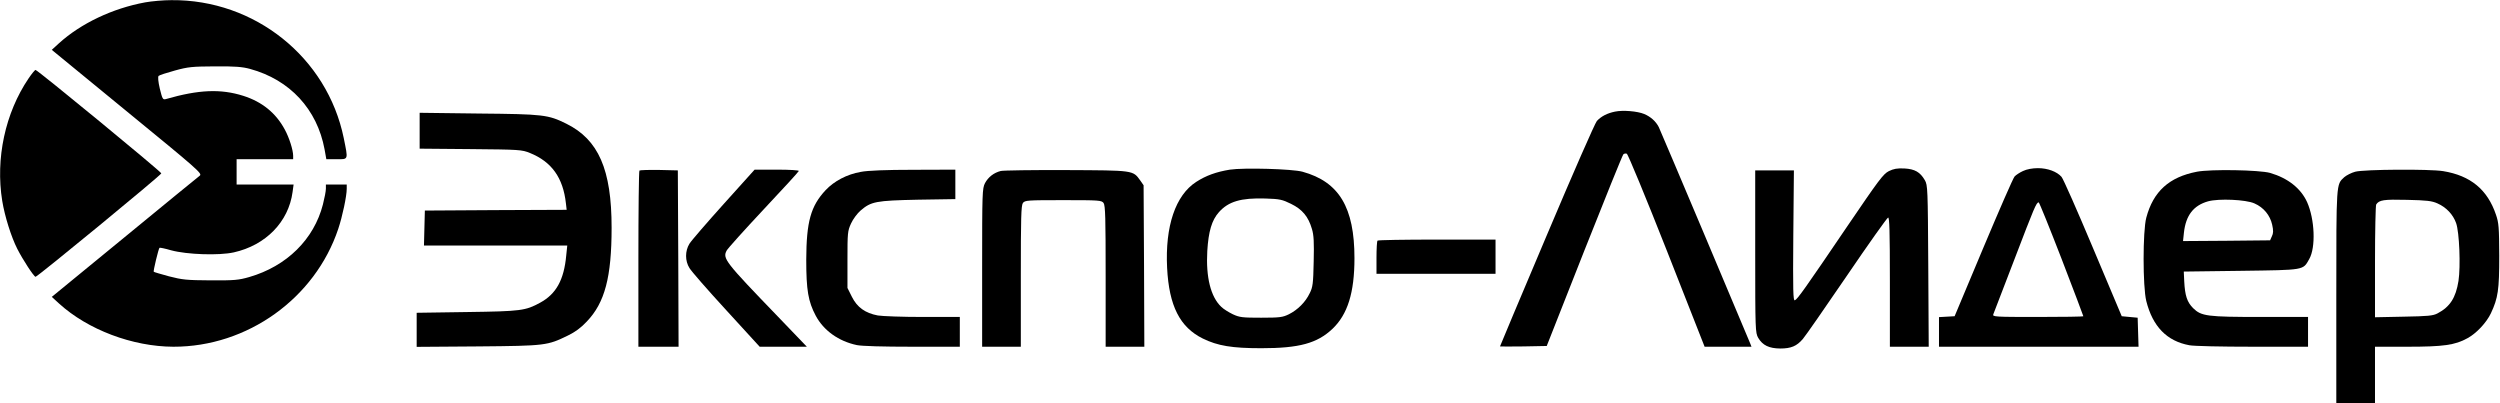 <?xml version="1.0" encoding="UTF-8" standalone="no"?> <svg xmlns="http://www.w3.org/2000/svg" version="1.0" width="1680pt" height="271pt" viewBox="0 0 1680 271" preserveAspectRatio="xMidYMid meet"><g transform="translate(0,271) scale(0.1,-0.1)" fill="#000000" stroke="none"><path d="M975 2694 c-218 -40 -431 -141 -579 -275 l-48 -44 506 -415 c473 -387 506 -416 489 -430 -11 -8 -239 -195 -507 -415 l-488 -400 48 -44 c194 -177 495 -290 769 -291 497 -1 952 325 1108 792 28 83 57 221 57 269 l0 29 -70 0 -70 0 0 -28 c0 -16 -9 -63 -20 -106 -60 -234 -243 -415 -496 -488 -70 -20 -99 -23 -259 -22 -161 1 -190 4 -279 27 -54 15 -101 28 -103 31 -4 4 32 155 39 161 2 2 37 -5 78 -17 107 -29 322 -36 421 -14 215 48 368 205 395 405 l7 51 -192 0 -191 0 0 85 0 85 190 0 190 0 0 23 c0 39 -27 123 -56 176 -60 112 -153 187 -279 227 -152 48 -299 42 -521 -22 -20 -5 -23 1 -40 70 -11 47 -14 80 -8 86 5 5 54 21 109 36 90 25 118 27 270 28 133 1 184 -3 235 -17 268 -73 451 -271 501 -540 l12 -67 69 0 c81 0 78 -7 48 142 -111 542 -598 932 -1158 927 -53 0 -133 -7 -177 -15z"></path><path d="M192 2183 c-157 -232 -223 -538 -177 -823 17 -104 60 -241 101 -322 37 -73 112 -188 123 -188 13 0 845 684 845 695 0 11 -832 695 -845 695 -5 0 -26 -26 -47 -57z"></path><path d="M10853 1960 c-53 -11 -92 -31 -122 -63 -13 -15 -160 -350 -337 -769 -173 -408 -314 -744 -314 -746 0 -1 71 -1 157 0 l157 3 252 639 c139 351 257 643 263 649 5 5 16 7 23 4 8 -3 129 -296 269 -651 l254 -646 157 0 158 0 -9 23 c-29 72 -602 1429 -614 1453 -20 39 -55 70 -98 88 -46 19 -143 27 -196 16z"></path><path d="M2820 1831 l0 -120 343 -3 c328 -3 344 -4 398 -26 146 -59 223 -166 242 -339 l5 -43 -476 -2 -477 -3 -3 -117 -3 -118 481 0 482 0 -7 -67 c-15 -164 -68 -259 -175 -317 -99 -54 -128 -58 -492 -63 l-338 -5 0 -115 0 -114 413 3 c456 4 465 6 603 73 48 23 89 53 127 94 122 127 167 300 167 631 0 391 -88 592 -305 699 -122 60 -152 64 -587 68 l-398 5 0 -121z"></path><path d="M8265 1570 c-92 -15 -161 -40 -226 -82 -140 -90 -210 -298 -196 -578 13 -256 86 -399 240 -475 100 -49 196 -65 393 -65 255 0 375 33 478 130 102 97 148 243 148 475 0 341 -103 513 -349 581 -69 19 -394 28 -488 14z m411 -230 c76 -37 116 -86 140 -168 13 -42 15 -90 12 -220 -3 -148 -6 -172 -27 -213 -28 -59 -80 -111 -140 -141 -41 -20 -60 -23 -186 -23 -125 0 -145 2 -190 23 -27 13 -63 35 -78 50 -71 67 -104 199 -94 375 8 132 30 207 78 261 64 72 148 97 312 92 97 -3 114 -7 173 -36z"></path><path d="M12693 1560 c-38 -19 -69 -62 -274 -363 -295 -435 -341 -499 -358 -505 -11 -4 -13 64 -10 434 l4 439 -130 0 -130 0 0 -545 c0 -530 1 -546 20 -580 30 -51 73 -71 148 -72 73 0 111 16 152 64 16 18 148 208 294 422 146 215 272 392 279 394 9 3 12 -88 12 -432 l0 -436 130 0 131 0 -3 542 c-3 522 -4 544 -23 577 -32 55 -67 75 -138 79 -49 2 -71 -2 -104 -18z"></path><path d="M13595 1561 c-22 -10 -48 -27 -57 -37 -10 -11 -104 -227 -210 -479 l-193 -460 -52 -3 -53 -3 0 -100 0 -99 670 0 671 0 -3 98 -3 97 -54 5 -53 5 -193 458 c-106 252 -201 468 -212 479 -31 35 -93 58 -158 58 -37 0 -75 -7 -100 -19z m259 -591 c80 -208 146 -382 146 -385 0 -3 -138 -5 -306 -5 -288 0 -306 1 -299 18 4 9 68 177 143 372 132 345 146 380 162 380 4 0 73 -171 154 -380z"></path><path d="M4297 1564 c-4 -4 -7 -272 -7 -596 l0 -588 135 0 135 0 -2 593 -3 592 -126 3 c-69 1 -128 -1 -132 -4z"></path><path d="M4863 1339 c-114 -127 -218 -247 -230 -267 -30 -49 -30 -115 0 -163 12 -21 123 -148 247 -283 l225 -246 158 0 159 0 -193 201 c-358 371 -374 392 -346 445 7 14 119 138 248 276 129 137 236 254 237 259 2 5 -60 9 -147 9 l-150 0 -208 -231z"></path><path d="M5785 1555 c-93 -16 -180 -62 -237 -123 -100 -107 -129 -212 -130 -467 0 -205 13 -281 64 -377 53 -99 153 -171 276 -197 33 -7 176 -11 372 -11 l320 0 0 100 0 100 -249 0 c-136 0 -273 5 -302 10 -85 16 -139 55 -174 125 l-30 60 0 190 c0 179 1 193 24 243 13 29 42 68 64 87 71 61 103 67 385 73 l252 4 0 99 0 99 -282 -1 c-182 0 -308 -5 -353 -14z"></path><path d="M6725 1561 c-47 -12 -84 -41 -106 -82 -18 -36 -19 -63 -19 -569 l0 -530 130 0 130 0 0 473 c0 393 2 476 14 493 14 18 29 19 271 19 242 0 257 -1 271 -19 12 -17 14 -100 14 -493 l0 -473 130 0 130 0 -2 543 -3 542 -23 33 c-49 68 -42 67 -497 69 -225 1 -424 -2 -440 -6z"></path><path d="M14763 1556 c-186 -36 -293 -132 -340 -309 -24 -90 -24 -463 0 -560 43 -171 138 -269 289 -297 28 -6 219 -10 424 -10 l374 0 0 100 0 100 -315 0 c-363 0 -402 5 -457 59 -41 41 -55 84 -60 181 l-3 65 385 5 c431 6 415 3 458 79 45 79 37 267 -14 382 -42 93 -129 162 -249 197 -72 20 -397 26 -492 8z m387 -213 c62 -27 105 -80 119 -143 9 -40 8 -58 -2 -78 l-12 -27 -293 -3 -292 -2 6 57 c13 116 64 182 162 210 72 20 255 12 312 -14z"></path><path d="M15827 1556 c-26 -7 -59 -24 -74 -37 -54 -50 -53 -31 -53 -804 l0 -715 130 0 130 0 0 190 0 190 218 0 c242 0 320 11 403 57 61 33 128 105 158 168 48 103 56 156 56 385 -1 192 -3 222 -22 277 -57 169 -171 263 -355 293 -92 15 -532 12 -591 -4z m553 -213 c59 -26 105 -75 125 -132 22 -61 31 -291 16 -389 -18 -113 -57 -174 -141 -218 -30 -16 -64 -19 -227 -22 l-193 -4 0 374 c0 205 4 378 8 384 20 30 49 35 207 31 134 -3 167 -7 205 -24z"></path><path d="M9257 1093 c-4 -3 -7 -55 -7 -115 l0 -108 400 0 400 0 0 115 0 115 -393 0 c-217 0 -397 -3 -400 -7z"></path></g></svg> 